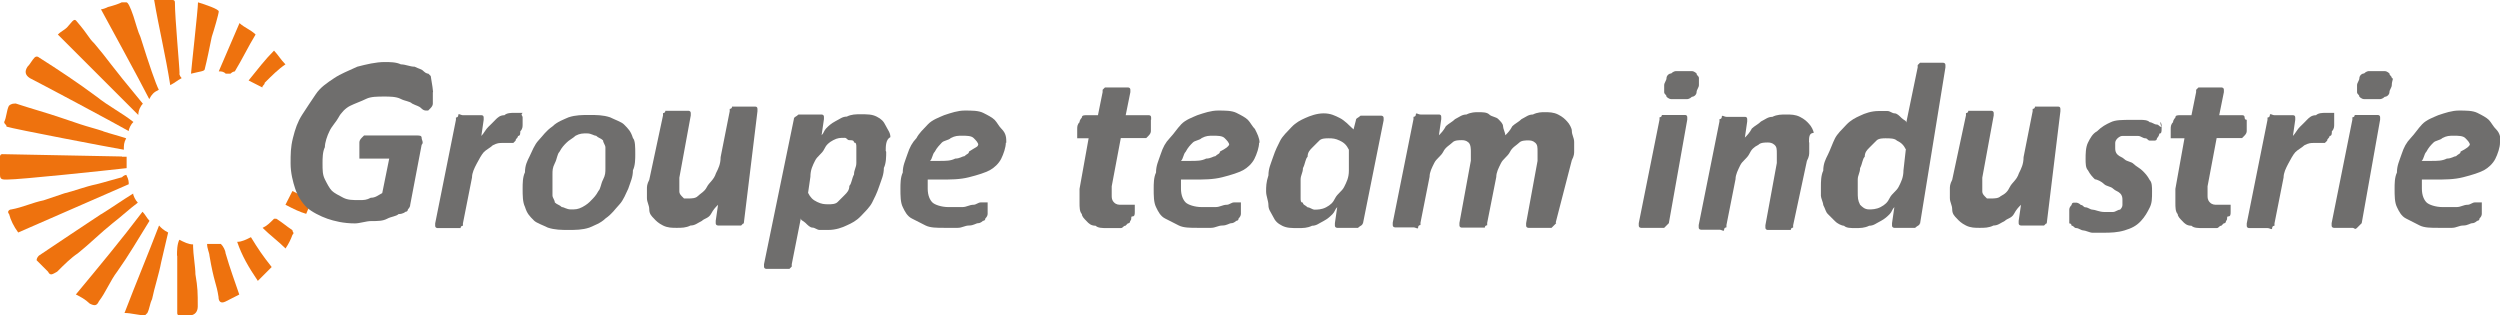 <?xml version="1.0" encoding="UTF-8"?>
<svg xmlns="http://www.w3.org/2000/svg" id="Calque_1" data-name="Calque 1" viewBox="0 0 107.2 13.52">
  <defs>
    <style>
      .cls-1 {
        fill: #6f6e6d;
      }

      .cls-1, .cls-2 {
        stroke-width: 0px;
      }

      .cls-2 {
        fill: #ee720e;
      }
    </style>
  </defs>
  <g>
    <path class="cls-2" d="M4.44,5.63c-.3-.1-.69-.2-.99-.3-.3-.1-.59-.2-.89-.3-.59-.2-1.28-.39-1.88-.59-.1,0-.2,0-.3.1-.1.2-.1.49-.2.69,0,.1.1.1.1.2.3.1,4.44.89,5.03.99h0c0-.2,0-.3.1-.49-.3-.1-.69-.2-.99-.3Z"></path>
    <path class="cls-2" d="M5.43,7.5q-.1,0-.2.1c-.39.1-.69.2-1.09.3-.49.1-.99.3-1.38.39-.3.1-.59.2-.89.3-.49.1-.89.3-1.38.39-.1,0-.2.1-.1.2q.1.39.39.79c1.58-.69,3.16-1.38,4.74-2.07,0-.1,0-.2-.1-.39h0Z"></path>
    <path class="cls-2" d="M4.15,4.15c-.79-.59-1.68-1.18-2.47-1.68,0,0-.1-.1-.2,0-.1.1-.2.3-.3.39q-.2.3.1.49c.59.3,3.55,1.88,4.24,2.27,0-.1.1-.3.2-.39-.49-.39-1.09-.69-1.58-1.09Z"></path>
    <path class="cls-2" d="M4.34,9.18c-.89.59-1.78,1.18-2.67,1.78q-.1.1-.1.2l.49.49c.1.2.2.1.39,0,.3-.3.59-.59.89-.79.49-.39.99-.89,1.48-1.28.39-.3.69-.59,1.09-.89-.1-.1-.2-.3-.2-.39-.49.3-.89.59-1.38.89Z"></path>
    <path class="cls-2" d="M6.12,4.44c-1.48-1.78-1.48-1.88-2.07-2.57-.3-.3-.2-.3-.79-.99-.1-.1-.2.1-.39.3-.1.1-.3.2-.39.3l3.45,3.45c0-.2.1-.39.2-.49h0Z"></path>
    <path class="cls-2" d="M3.26,12.63c.2.1.39.2.59.39.2.1.3.1.39-.1.3-.39.49-.89.79-1.28.49-.69.89-1.38,1.38-2.17h0c-.1-.1-.2-.3-.3-.39-.89,1.18-1.88,2.37-2.86,3.55Z"></path>
    <path class="cls-2" d="M5.33,13.42c.3,0,.59.1.89.1l.1-.1c.1-.2.1-.39.2-.59.1-.49.3-1.09.39-1.58.1-.39.2-.89.3-1.28h0c-.2-.1-.3-.2-.39-.3-.49,1.28-.99,2.47-1.48,3.75Z"></path>
    <path class="cls-2" d="M7.7,3.16c0-.3-.2-2.37-.2-3.06q0-.1-.1-.1h-.79c.2,1.18.49,2.37.69,3.65.2-.1.3-.2.49-.3-.1-.1-.1-.2-.1-.2Z"></path>
    <path class="cls-2" d="M7.6,10.96v2.47s0,.1.1.1h.39c.3,0,.39-.2.39-.39,0-.59,0-.79-.1-1.38,0-.3-.1-.89-.1-1.18v-.1c-.2,0-.39-.1-.59-.2-.1.2-.1.49-.1.69Z"></path>
    <path class="cls-2" d="M8.78,2.96c.1-.39.2-.89.3-1.38.1-.3.3-.99.3-1.09s-.59-.3-.89-.39c0,.3-.3,2.96-.3,3.06.39-.1.59-.1.59-.2Z"></path>
    <path class="cls-2" d="M8.88,10.46c0,.2.1.39.1.49.2,1.18.3,1.18.39,1.78,0,.2.1.3.3.2l.59-.3c-.2-.59-.39-1.09-.59-1.78,0-.1-.1-.3-.2-.39h-.3c-.2,0-.3,0-.3,0Z"></path>
    <path class="cls-2" d="M10.07,3.06c.3-.49.59-1.09.89-1.58-.2-.2-.49-.3-.69-.49-.3.69-.59,1.38-.89,2.07.1,0,.2,0,.3.1h.2c.1-.1.2-.1.2-.1Z"></path>
    <path class="cls-2" d="M11.06,12.04c.2-.2.39-.39.59-.59-.39-.49-.59-.79-.89-1.28h0c-.2.1-.39.2-.59.2.2.59.49,1.09.89,1.68Z"></path>
    <path class="cls-2" d="M11.35,3.55c.3-.3.59-.59.89-.79-.2-.2-.3-.39-.49-.59-.39.39-.69.79-1.09,1.28l.59.3c0-.1.1-.1.1-.2Z"></path>
    <path class="cls-2" d="M12.24,10.66q.2-.3.3-.59c.1-.1,0-.1,0-.2-.3-.2-.39-.3-.69-.49h-.1c-.2.2-.3.3-.49.39.3.3.69.59.99.89Z"></path>
    <path class="cls-2" d="M12.93,8.39l-.39-.2h0c-.1.2-.2.39-.3.59.39.2.59.3.89.39l.2-.49q0-.1-.39-.3Z"></path>
    <path class="cls-2" d="M6.81,3.85q-.2-.39-.79-2.27c-.1-.2-.2-.59-.3-.89h0q-.2-.59-.3-.59h-.2q-.2.1-.59.2c-.2.1-.3.1-.3.1,0,0,1.78,3.26,2.07,3.85.1-.2.2-.3.39-.39h0Z"></path>
    <path class="cls-2" d="M5.23,6.71c-.1,0-5.13-.1-5.13-.1-.1,0-.1.1-.1.1v.2h0v.59c0,.2.1.2.3.2.59,0,4.24-.39,5.13-.49v-.49q-.1,0-.2,0Z"></path>
  </g>
  <g>
    <path class="cls-1" d="M18.56,3.95v.49q0,.1-.1.2t-.1.1h-.1q-.1,0-.2-.1c-.1-.1-.2-.1-.39-.2-.1-.1-.3-.1-.49-.2s-.49-.1-.69-.1c-.3,0-.59,0-.79.1s-.49.2-.69.3c-.2.1-.39.3-.49.49s-.3.39-.39.59c-.1.2-.2.49-.2.69-.1.2-.1.49-.1.69,0,.3,0,.49.1.69s.2.39.3.49.3.2.49.3c.2.1.39.1.69.1.2,0,.3,0,.49-.1.2,0,.3-.1.49-.2l.3-1.48h-1.28v-.69q0-.1.1-.2l.1-.1h2.27c.1,0,.2,0,.2.1s.1.2,0,.3l-.49,2.57q0,.1-.1.2s0,.1-.1.1c0,0-.1.1-.3.1-.1.1-.3.1-.49.2s-.39.1-.69.1c-.2,0-.49.1-.69.1-.49,0-.89-.1-1.18-.2s-.69-.3-.89-.49-.39-.49-.49-.79-.2-.69-.2-1.09,0-.69.1-1.09.2-.69.39-.99.39-.59.59-.89c.2-.3.49-.49.79-.69s.59-.3.99-.49c.39-.1.79-.2,1.18-.2.2,0,.49,0,.69.1.2,0,.39.1.59.1.2.1.3.1.39.2.1.1.2.1.2.1l.1.1q.1.59.1.69Z"></path>
    <path class="cls-1" d="M22.41,5.03v.3c0,.1,0,.2-.1.3,0,.1,0,.2-.1.2,0,.1-.1.1-.1.2l-.1.1h-.49c-.1,0-.2,0-.39.1-.1.1-.3.2-.39.3s-.2.3-.3.49-.2.39-.2.59l-.39,1.97v.1s-.1,0-.1.1h-.99s-.1,0-.1-.1v-.1l.89-4.44v-.1s.1,0,.1-.1.1,0,.2,0h.79q.1,0,.1.1v.1l-.1.69c.1-.1.2-.3.3-.39s.2-.2.3-.3c.1-.1.2-.2.39-.2.1-.1.3-.1.39-.1h.39c-.1.1,0,.1,0,.2,0-.1,0,0,0,0Z"></path>
    <path class="cls-1" d="M27.24,6.61c0,.2,0,.49-.1.69,0,.3-.1.49-.2.79-.1.2-.2.49-.39.69s-.3.39-.59.59c-.2.2-.49.3-.69.39-.3.1-.59.1-.89.1s-.59,0-.89-.1c-.2-.1-.49-.2-.59-.3-.2-.2-.3-.3-.39-.59-.1-.2-.1-.49-.1-.79,0-.2,0-.49.1-.69,0-.3.1-.49.2-.69.1-.2.2-.49.39-.69s.3-.39.59-.59c.2-.2.49-.3.69-.39.3-.1.59-.1.89-.1s.59,0,.89.1c.2.1.49.2.59.3.2.2.3.3.39.59.1.1.1.39.1.69ZM25.96,6.71v-.39c0-.1-.1-.2-.1-.3-.1-.1-.2-.1-.3-.2-.1,0-.2-.1-.39-.1s-.3,0-.49.1c-.1.1-.3.2-.39.3-.1.1-.2.2-.3.39-.1.1-.1.3-.2.49-.1.2-.1.3-.1.49v.89c0,.1.1.2.1.3.1.1.2.1.3.2.1,0,.2.1.39.1s.3,0,.49-.1.3-.2.39-.3c.1-.1.2-.2.3-.39.1-.1.1-.3.2-.49.1-.2.1-.3.1-.49v-.49Z"></path>
    <path class="cls-1" d="M31.88,9.57s0,.1,0,0l-.1.1h-.99s-.1,0-.1-.1v-.1l.1-.69c-.1.1-.2.2-.3.39s-.3.2-.39.3c-.2.1-.3.2-.49.2-.2.1-.39.1-.59.1s-.39,0-.59-.1c-.2-.1-.3-.2-.39-.3-.1-.1-.2-.2-.2-.39s-.1-.3-.1-.49v-.39c0-.1,0-.2.1-.39l.59-2.76v-.1s.1,0,.1-.1h.99s.1,0,.1.1v.1l-.49,2.67v.59q0,.1.1.2l.1.1h.2c.1,0,.3,0,.39-.1.1-.1.3-.2.39-.39.1-.2.3-.3.39-.59.1-.2.2-.39.2-.69l.39-1.97v-.1s.1,0,.1-.1h.99q.1,0,.1.1v.1l-.59,4.84Z"></path>
    <path class="cls-1" d="M38,6.51c0,.2,0,.49-.1.69,0,.3-.1.49-.2.79-.1.3-.2.49-.3.69s-.3.39-.49.59-.39.3-.59.39c-.2.1-.49.2-.79.2h-.39c-.1,0-.2-.1-.3-.1s-.2-.1-.3-.2-.2-.1-.2-.2l-.39,1.97v.1l-.1.1h-.99s-.1,0-.1-.1v-.1l1.28-6.22c0-.1.1-.1.2-.2h.99s.1,0,.1.1v.1l-.1.69c.1-.1.1-.2.2-.3.1-.1.2-.2.39-.3.2-.1.3-.2.49-.2.2-.1.39-.1.59-.1.3,0,.49,0,.69.1s.3.2.39.39c.1.2.2.3.2.49-.2.1-.2.39-.2.59ZM36.72,6.61v-.3c0-.1,0-.2-.1-.2,0-.1-.1-.1-.2-.1s-.1-.1-.2-.1c-.2,0-.3,0-.49.1s-.3.2-.39.39-.3.3-.39.49c-.1.2-.2.39-.2.69l-.1.69c.1.2.2.3.39.39s.3.1.49.1c.1,0,.3,0,.39-.1.1-.1.2-.2.3-.3.1-.1.2-.2.2-.39.1-.1.1-.3.2-.49,0-.2.1-.3.1-.49v-.39Z"></path>
    <path class="cls-1" d="M43.13,6.12c0,.2-.1.49-.2.69-.1.2-.3.39-.49.49s-.49.2-.89.3c-.39.1-.79.1-1.28.1h-.49v.39c0,.3.1.49.2.59.1.1.39.2.69.2h.59c.2,0,.3-.1.49-.1.1,0,.2-.1.3-.1h.3v.49q0,.1-.1.2c0,.1-.1.1-.1.1,0,0-.1.1-.2.1s-.2.1-.39.1-.3.1-.49.1h-.59c-.3,0-.59,0-.79-.1l-.59-.3c-.2-.1-.3-.3-.39-.49-.1-.2-.1-.49-.1-.79,0-.2,0-.49.1-.69,0-.3.1-.49.2-.79.1-.3.2-.49.39-.69.1-.2.3-.39.49-.59s.49-.3.69-.39c.3-.1.59-.2.89-.2s.59,0,.79.1.39.2.49.3c.1.1.2.3.3.39.2.2.2.39.2.59ZM41.95,6.22c0-.1-.1-.2-.2-.3-.1-.1-.3-.1-.49-.1s-.3,0-.49.1c-.1.1-.3.1-.39.2s-.2.2-.3.39c-.1.1-.1.3-.2.39h.39c.3,0,.49,0,.69-.1.2,0,.3-.1.39-.1.1-.1.2-.1.2-.2.3-.2.39-.2.39-.3Z"></path>
    <path class="cls-1" d="M49.35,5.13v.49q0,.1-.1.2l-.1.1h-1.09l-.39,2.07v.39c0,.1,0,.2.1.3.1.1.2.1.3.1h.59v.3c0,.1,0,.2-.1.2s0,.1-.1.2c0,.1-.1.1-.1.1l-.1.1c-.1,0-.1.1-.2.1h-.59c-.2,0-.39,0-.49-.1-.2,0-.3-.1-.39-.2-.1-.1-.2-.2-.2-.3-.1-.1-.1-.3-.1-.49v-.59l.39-2.17h-.49v-.39c0-.1,0-.2.1-.3,0-.1.1-.2.1-.2,0-.1.1-.1.2-.1h.49l.2-.99v-.1l.1-.1h.99s.1,0,.1.1v.1l-.2.99h.99q.1,0,.1.1s0,0,0,.1Z"></path>
    <path class="cls-1" d="M53.99,6.12c0,.2-.1.49-.2.69-.1.2-.3.39-.49.49s-.49.2-.89.3c-.39.1-.79.1-1.28.1h-.49v.39c0,.3.1.49.2.59.1.1.39.2.69.2h.59c.2,0,.3-.1.49-.1.1,0,.2-.1.3-.1h.3v.49q0,.1-.1.2c0,.1-.1.1-.1.1,0,0-.1.1-.2.1s-.2.1-.39.1-.3.1-.49.1h-.59c-.3,0-.59,0-.79-.1l-.59-.3c-.2-.1-.3-.3-.39-.49-.1-.2-.1-.49-.1-.79,0-.2,0-.49.1-.69,0-.3.1-.49.2-.79.1-.3.2-.49.39-.69s.3-.39.49-.59.49-.3.69-.39c.3-.1.59-.2.89-.2s.59,0,.79.1.39.2.49.3c.1.1.2.3.3.39.1.2.2.39.2.59ZM52.71,6.22c0-.1-.1-.2-.2-.3-.1-.1-.3-.1-.49-.1s-.3,0-.49.1c-.1.1-.3.1-.39.2-.1.1-.2.2-.3.39-.1.1-.1.3-.2.39h.39c.3,0,.49,0,.69-.1.2,0,.3-.1.39-.1.1-.1.2-.1.2-.2q.39-.2.39-.3Z"></path>
    <path class="cls-1" d="M58.43,9.57c0,.1-.1.1-.2.2h-.89s-.1,0-.1-.1v-.1l.1-.69c-.1.1-.1.2-.2.3-.1.1-.2.2-.39.3-.2.1-.3.2-.49.2-.2.1-.39.1-.59.1-.3,0-.49,0-.69-.1s-.3-.2-.39-.39c-.1-.2-.2-.3-.2-.49s-.1-.39-.1-.59,0-.39.1-.69c0-.3.1-.49.2-.79.1-.3.2-.49.3-.69s.3-.39.49-.59.39-.3.59-.39.49-.2.79-.2.49.1.69.2.39.3.59.49l.1-.39c0-.1.1-.1.2-.2h.89s.1,0,.1.1v.1l-.89,4.44ZM57.84,6.42c-.1-.2-.2-.3-.39-.39s-.3-.1-.49-.1c-.1,0-.3,0-.39.1-.1.1-.2.2-.3.3-.1.1-.2.2-.2.39-.1.1-.1.3-.2.49,0,.2-.1.3-.1.49v.79c0,.1,0,.2.1.2,0,.1.1.1.2.2.1,0,.2.1.3.1s.3,0,.49-.1.3-.2.39-.39c.1-.2.3-.3.39-.49.1-.2.2-.39.2-.69v-.89Z"></path>
    <path class="cls-1" d="M66.73,9.57s0,.1,0,0q-.1.1-.2.2h-.99s-.1,0-.1-.1v-.1l.49-2.67v-.39c0-.2,0-.3-.1-.39s-.2-.1-.3-.1-.3,0-.39.1c-.1.1-.3.2-.39.39-.1.2-.3.3-.39.49-.1.2-.2.39-.2.59l-.39,1.97v.1s-.1,0-.1.1h-.99s-.1,0-.1-.1v-.1l.49-2.67v-.39c0-.1,0-.3-.1-.39s-.2-.1-.3-.1-.3,0-.39.1c-.1.1-.3.2-.39.39-.1.2-.3.3-.39.49-.1.2-.2.39-.2.59l-.39,1.97v.1s-.1,0-.1.1-.1,0-.2,0h-.79s-.1,0-.1-.1v-.1l.89-4.44v-.1s.1,0,.1-.1.1,0,.2,0h.79q.1,0,.1.1v.1l-.1.69c.1-.1.2-.2.3-.39.1-.1.3-.2.39-.3.2-.1.3-.2.49-.2.2-.1.39-.1.49-.1.2,0,.39,0,.49.1s.3.1.39.2c.1.1.2.2.2.3s.1.3.1.39c.1-.1.2-.2.3-.39.1-.1.3-.2.39-.3.2-.1.3-.2.49-.2.2-.1.39-.1.49-.1.2,0,.39,0,.59.1.2.1.3.2.39.3.1.1.2.3.2.39,0,.2.1.3.1.49v.39c0,.1,0,.2-.1.39l-.69,2.67Z"></path>
    <path class="cls-1" d="M71.56,9.57s-.1.1,0,0q-.1.1-.2.2h-.99s-.1,0-.1-.1v-.1l.89-4.44v-.1s.1,0,.1-.1h.99q.1,0,.1.1v.1l-.79,4.44ZM72.85,3.65c0,.1-.1.2-.1.3s-.1.2-.2.2c-.1.1-.2.1-.2.1h-.69c-.1,0-.2-.1-.2-.1,0-.1-.1-.1-.1-.2v-.3c0-.1.1-.2.1-.3s.1-.2.2-.2c.1-.1.2-.1.2-.1h.69c.1,0,.2.1.2.1,0,.1.1.1.1.2v.3Z"></path>
    <path class="cls-1" d="M77.58,6.12v.39c0,.1,0,.2-.1.39l-.59,2.76v.1s-.1,0-.1.1h-.99s-.1,0-.1-.1v-.1l.49-2.67v-.39c0-.2,0-.3-.1-.39s-.2-.1-.3-.1-.3,0-.39.1c-.2.1-.3.2-.39.39-.1.2-.3.3-.39.49s-.2.39-.2.59l-.39,1.97v.1s-.1,0-.1.1-.1,0-.2,0h-.79s-.1,0-.1-.1v-.1l.89-4.44v-.1s.1,0,.1-.1.1,0,.2,0h.79q.1,0,.1.1v.1l-.1.69c.1-.1.2-.2.3-.39.1-.1.3-.2.39-.3.2-.1.3-.2.49-.2.2-.1.39-.1.59-.1s.39,0,.59.1c.2.1.3.2.39.3.1.1.2.3.2.39-.2,0-.2.2-.2.39Z"></path>
    <path class="cls-1" d="M82.32,9.57c0,.1-.1.1-.2.2h-.89s-.1,0-.1-.1v-.1l.1-.69c-.1.1-.1.2-.2.3-.1.1-.2.2-.39.3-.2.1-.3.2-.49.2-.2.1-.39.1-.59.1s-.39,0-.49-.1c-.1,0-.3-.1-.39-.2-.1-.1-.2-.2-.3-.3-.1-.1-.1-.2-.2-.39,0-.1-.1-.3-.1-.39v-.39c0-.2,0-.49.1-.69,0-.3.1-.49.2-.69.1-.2.2-.49.3-.69s.3-.39.49-.59.39-.3.59-.39c.2-.1.49-.2.79-.2h.39c.1,0,.2.1.3.1s.2.1.3.2.2.1.2.2l.49-2.37v-.1l.1-.1h.99s.1,0,.1.1v.1l-1.09,6.71ZM81.73,6.42c-.1-.2-.2-.3-.39-.39-.1-.1-.3-.1-.49-.1-.1,0-.3,0-.39.1-.1.1-.2.2-.3.3s-.2.2-.2.39c-.1.1-.1.3-.2.49,0,.2-.1.3-.1.49v.49c0,.3,0,.39.1.59.1.1.2.2.39.2.1,0,.3,0,.49-.1s.3-.2.39-.39c.1-.2.3-.3.39-.49.1-.2.2-.39.2-.69l.1-.89Z"></path>
    <path class="cls-1" d="M87.75,9.57s-.1.1,0,0l-.1.1h-.99s-.1,0-.1-.1v-.1l.1-.69c-.1.1-.2.2-.3.39s-.3.2-.39.3c-.2.1-.3.2-.49.2-.2.1-.39.1-.59.1s-.39,0-.59-.1c-.2-.1-.3-.2-.39-.3-.1-.1-.2-.2-.2-.39s-.1-.3-.1-.49v-.39c0-.1,0-.2.1-.39l.59-2.76v-.1s.1,0,.1-.1h.99s.1,0,.1.1v.1l-.49,2.67v.59q0,.1.1.2l.1.1h.2c.1,0,.3,0,.39-.1.2-.1.3-.2.39-.39.1-.2.3-.3.39-.59.1-.2.2-.39.2-.69l.39-1.97v-.1s.1,0,.1-.1h.99q.1,0,.1.1v.1l-.59,4.84Z"></path>
    <path class="cls-1" d="M92.69,5.33v.2c0,.1,0,.2-.1.2,0,.1-.1.2-.1.2,0,.1-.1.1-.1.1h-.2c-.1,0-.1-.1-.2-.1s-.2-.1-.3-.1h-.69c-.1,0-.2.1-.2.1q-.1.1-.1.2v.2c0,.1,0,.2.1.3.1.1.2.1.3.2s.3.1.39.2c.1.1.3.2.39.3.1.1.2.2.3.39.1.1.1.3.1.49,0,.3,0,.49-.1.69s-.2.39-.39.59-.39.3-.69.39-.59.1-.89.1h-.49c-.1,0-.3-.1-.39-.1s-.2-.1-.3-.1-.1-.1-.2-.1c0,0,0-.1-.1-.1v-.59q0-.1.1-.2s0-.1.1-.1h.1s.1,0,.2.1c.1,0,.1.1.2.1s.2.1.3.1.3.1.49.1h.39c.1,0,.2-.1.3-.1q.1-.1.1-.2v-.2c0-.1,0-.2-.1-.3-.1-.1-.2-.1-.3-.2s-.3-.1-.39-.2c-.1-.1-.3-.2-.39-.2-.1-.1-.2-.2-.3-.39-.1-.1-.1-.3-.1-.49s0-.49.1-.69.2-.39.39-.49c.2-.2.39-.3.59-.39.2-.1.49-.1.89-.1h.39c.1,0,.3,0,.39.1.1,0,.2.1.3.1s.1.1.2.1c-.1-.3,0-.2,0-.1Z"></path>
    <path class="cls-1" d="M96.34,5.13v.49q0,.1-.1.2l-.1.1h-1.09l-.39,2.07v.39c0,.1,0,.2.1.3.1.1.2.1.3.1h.59v.3c0,.1,0,.2-.1.2s0,.1-.1.2c0,.1-.1.1-.1.1l-.1.1c-.1,0-.1.1-.2.1h-.59c-.2,0-.39,0-.49-.1-.2,0-.3-.1-.39-.2-.1-.1-.2-.2-.2-.3-.1-.1-.1-.3-.1-.49v-.59l.39-2.17h-.59v-.39c0-.1,0-.2.1-.3,0-.1.1-.2.1-.2,0-.1.1-.1.2-.1h.49l.2-.99v-.1l.1-.1h.99s.1,0,.1.1v.1l-.2.99h.99q.1,0,.1.1t.1.1Z"></path>
    <path class="cls-1" d="M100.09,5.03v.3c0,.1,0,.2-.1.3,0,.1,0,.2-.1.2,0,.1-.1.1-.1.2l-.1.1h-.49c-.1,0-.2,0-.39.1-.1.1-.3.2-.39.3s-.2.3-.3.49-.2.39-.2.59l-.39,1.97v.1s-.1,0-.1.1-.1,0-.2,0h-.79s-.1,0-.1-.1v-.1l.89-4.44v-.1s.1,0,.1-.1.1,0,.2,0h.79q.1,0,.1.1v.1l-.1.69c.1-.1.2-.3.3-.39s.2-.2.3-.3c.1-.1.2-.2.39-.2.1-.1.3-.1.39-.1h.39q0,.1,0,.2c0-.1,0,0,0,0Z"></path>
    <path class="cls-1" d="M101.27,9.57s0,.1,0,0q-.1.1-.2.2c-.1.1-.1,0-.2,0h-.79s-.1,0-.1-.1v-.1l.89-4.44v-.1s.1,0,.1-.1h.99s.1,0,.1.1v.1l-.79,4.44ZM102.56,3.65c0,.1-.1.2-.1.3s-.1.2-.2.2c-.1.1-.2.1-.2.1h-.69c-.1,0-.2-.1-.2-.1,0-.1-.1-.1-.1-.2v-.3c0-.1.1-.2.1-.3s.1-.2.2-.2c.1-.1.2-.1.2-.1h.69c.1,0,.2.1.2.1,0,.1.1.1.1.2.1,0,0,.1,0,.3Z"></path>
    <path class="cls-1" d="M107.2,6.12c0,.2-.1.49-.2.69-.1.2-.3.39-.49.49s-.49.2-.89.3c-.39.1-.79.1-1.28.1h-.49v.39c0,.3.1.49.2.59.1.1.39.2.69.2h.59c.2,0,.3-.1.49-.1.1,0,.2-.1.3-.1h.3v.49q0,.1-.1.2c0,.1-.1.1-.1.1,0,0-.1.1-.2.1s-.2.1-.39.1-.3.1-.49.1h-.59c-.3,0-.59,0-.79-.1l-.59-.3c-.2-.1-.3-.3-.39-.49-.1-.2-.1-.49-.1-.79,0-.2,0-.49.1-.69,0-.3.1-.49.2-.79.1-.3.2-.49.39-.69s.3-.39.49-.59.49-.3.69-.39c.3-.1.59-.2.89-.2s.59,0,.79.1.39.2.49.3c.1.1.2.3.3.39.2.2.2.39.2.59ZM105.91,6.22c0-.1-.1-.2-.2-.3-.1-.1-.3-.1-.49-.1s-.3,0-.49.1c-.1.1-.3.1-.39.2-.1.1-.2.2-.3.39-.1.1-.1.3-.2.39h.39c.3,0,.49,0,.69-.1.2,0,.3-.1.39-.1.1-.1.2-.1.2-.2q.39-.2.39-.3Z"></path>
  </g>
</svg>
